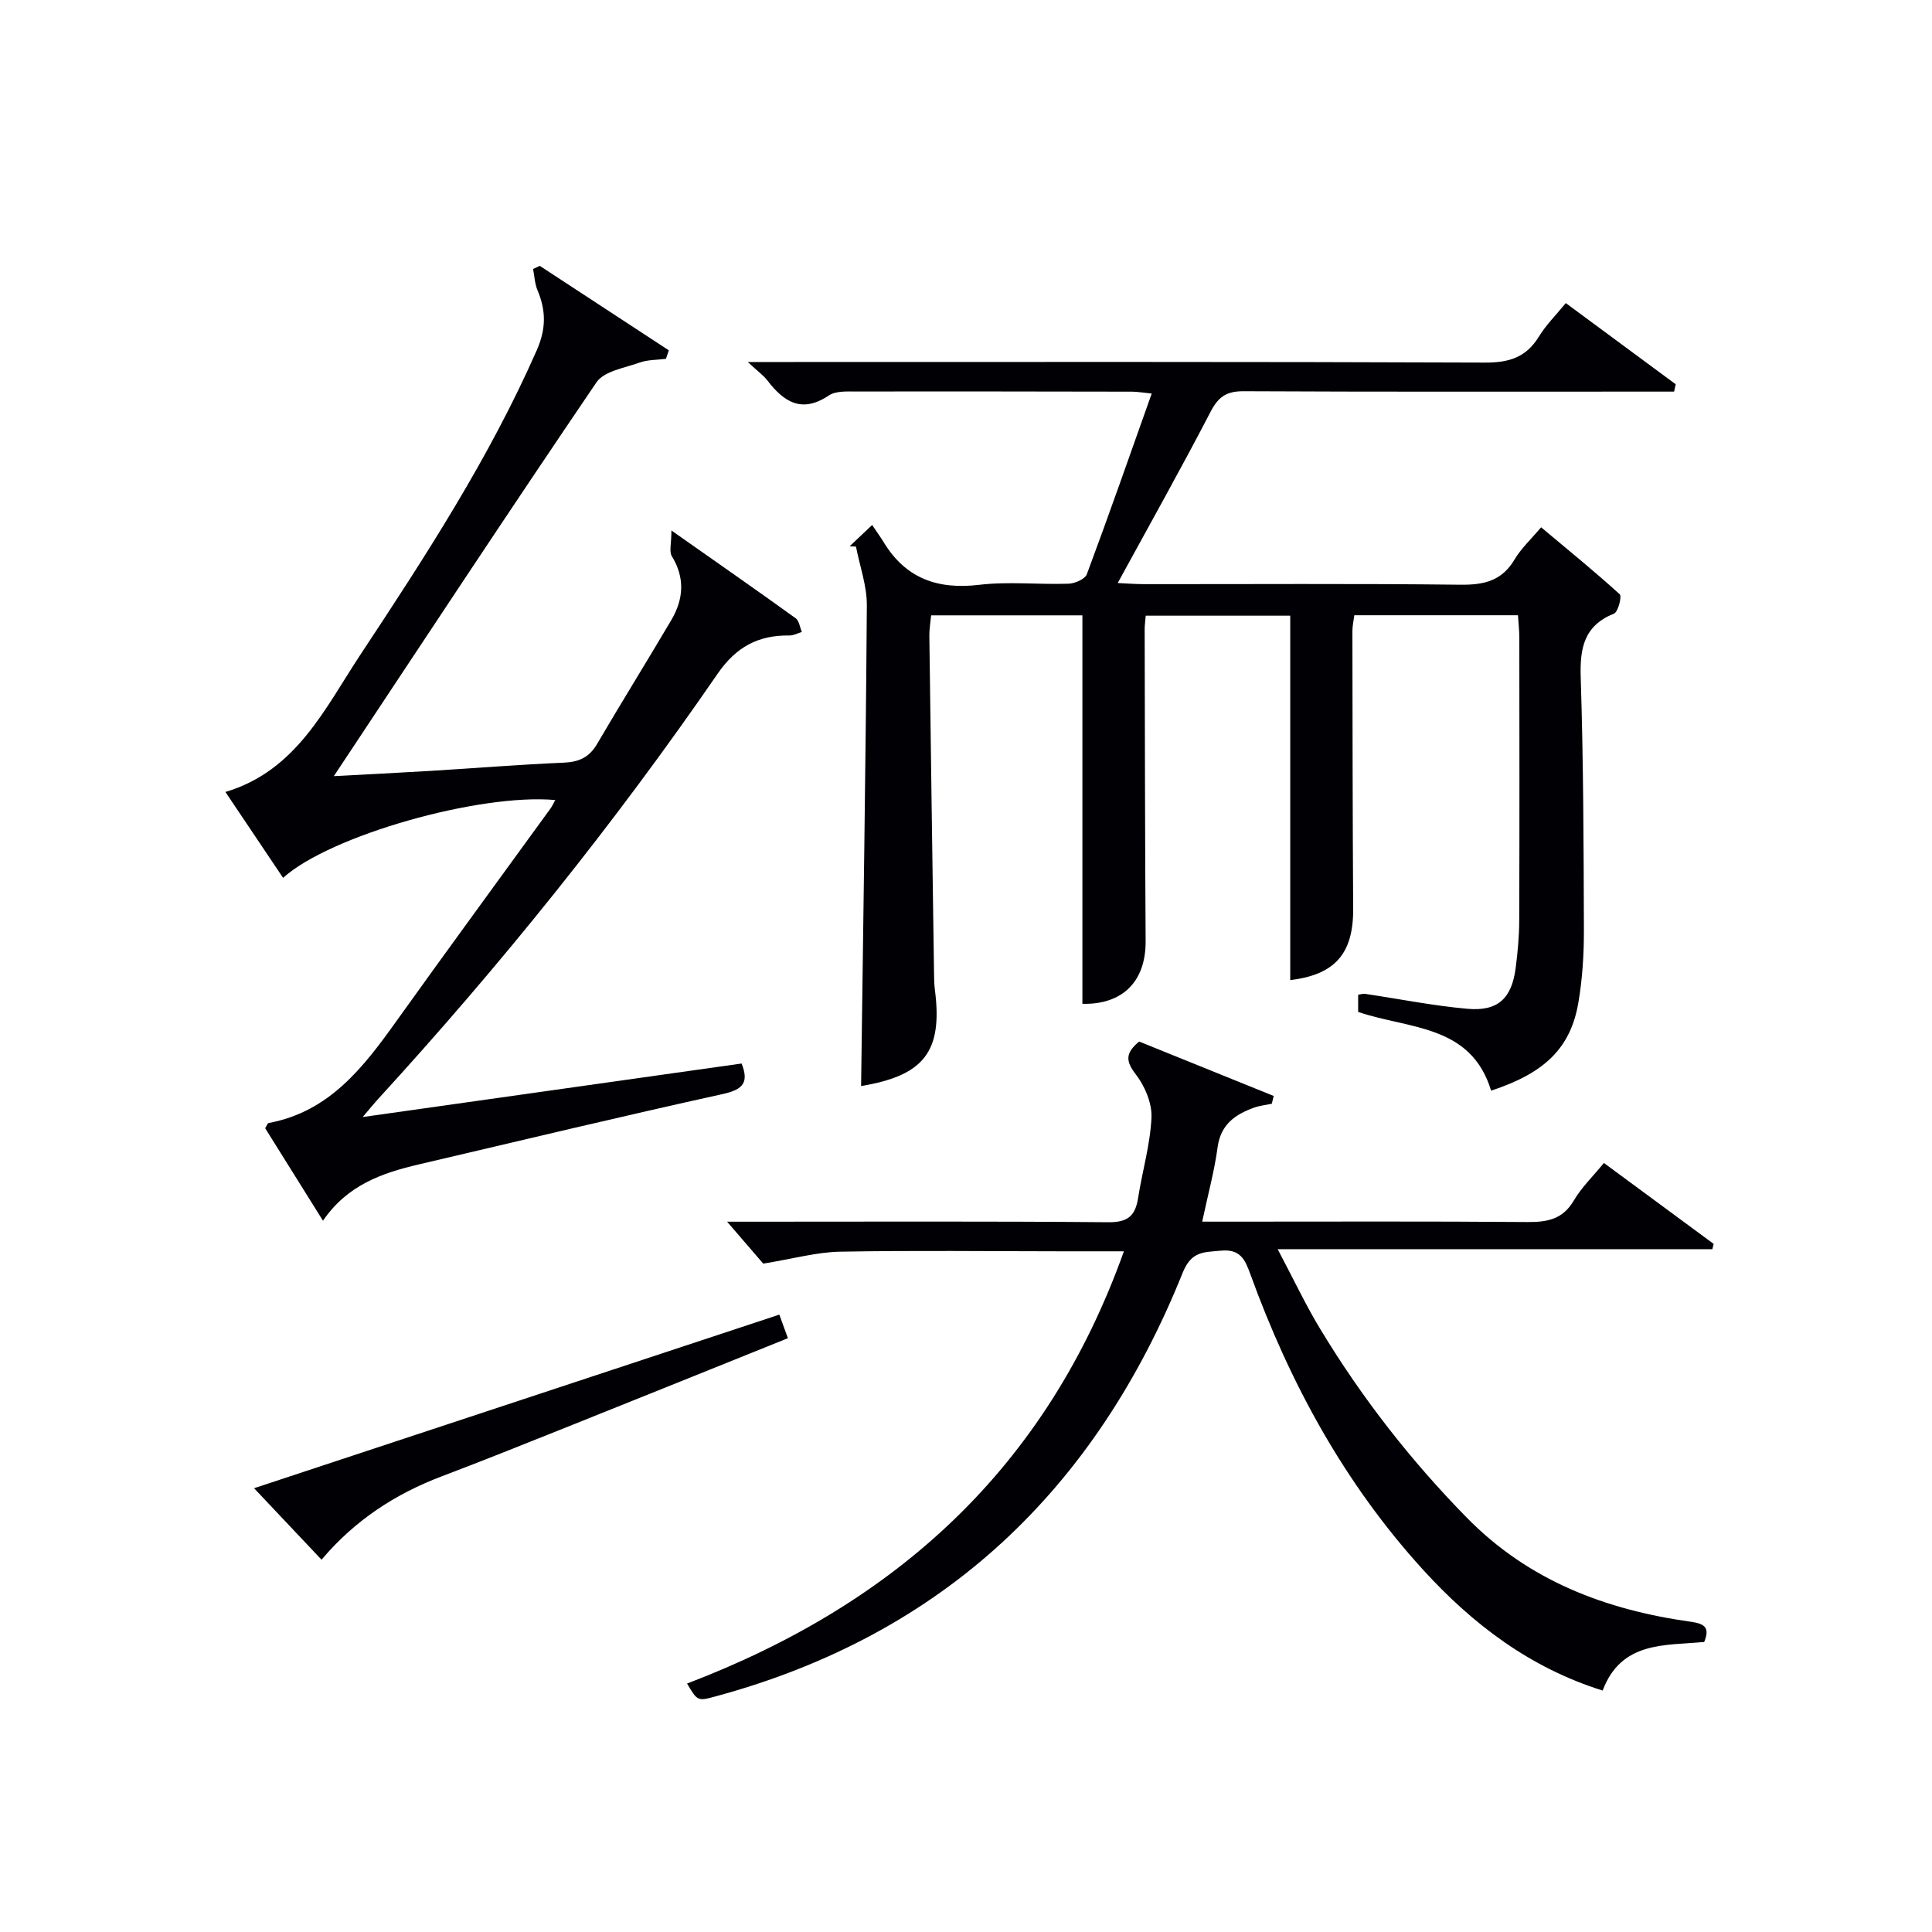 <svg enable-background="new 0 0 400 400" viewBox="0 0 400 400" xmlns="http://www.w3.org/2000/svg"><g fill="#010105"><path d="m178.28 224.85c.44-33.34.96-66.42 1.19-99.5.03-4.05-1.46-8.12-2.25-12.18-.44-.02-.88-.04-1.32-.06 1.28-1.22 2.57-2.43 4.67-4.42.94 1.41 1.72 2.47 2.4 3.59 4.57 7.5 11.17 9.82 19.77 8.8 6.08-.72 12.32-.02 18.48-.23 1.33-.04 3.42-.95 3.8-1.97 4.57-12.25 8.88-24.6 13.43-37.4-1.87-.19-2.95-.38-4.04-.39-18.99-.03-37.99-.07-56.98-.03-1.97 0-4.36-.17-5.83.82-5.6 3.75-9.3 1.35-12.73-3.12-.79-1.04-1.92-1.83-4.05-3.81h6.2c48.82 0 97.64-.08 146.46.12 5 .02 8.52-1.11 11.15-5.41 1.46-2.38 3.5-4.4 5.55-6.91 7.72 5.71 15.24 11.26 22.76 16.81-.11.51-.23 1.01-.34 1.52-2.04 0-4.08 0-6.12 0-27.66 0-55.32.06-82.98-.08-3.48-.02-5.21 1.08-6.83 4.19-6.11 11.77-12.61 23.34-19.26 35.52 1.98.09 3.71.23 5.44.23 21.83.02 43.66-.14 65.48.12 4.92.06 8.63-.79 11.26-5.25 1.33-2.25 3.34-4.1 5.48-6.64 5.56 4.66 11.05 9.12 16.28 13.87.48.44-.34 3.65-1.19 4-6.2 2.5-7.08 7.11-6.89 13.18.56 17.47.61 34.95.66 52.43.01 4.97-.31 10.01-1.14 14.9-1.6 9.45-6.99 14.62-18.07 18.26-4.18-13.75-17.01-12.72-27.53-16.3 0-.95 0-2.18 0-3.56.57-.08 1.03-.25 1.46-.18 7.06 1.05 14.08 2.46 21.17 3.09 6.31.56 9.16-2.14 9.98-8.43.43-3.29.73-6.62.74-9.93.07-19.49.04-38.99.02-58.48 0-1.46-.17-2.93-.28-4.64-11.38 0-22.47 0-33.88 0-.14 1.08-.4 2.18-.4 3.28.03 19.16.04 38.32.16 57.48.06 9.32-3.79 13.67-13.03 14.78 0-24.99 0-50.04 0-75.45-9.48 0-19.53 0-29.92 0-.08 1.01-.23 1.96-.22 2.91.05 21.49.07 42.99.2 64.48.05 8.41-4.85 13.17-13.09 12.97 0-26.72 0-53.42 0-80.43-9.97 0-20.4 0-31.32 0-.12 1.35-.38 2.78-.37 4.2.3 23.47.64 46.95.98 70.42.01 1 .05 2 .18 2.99 1.62 12.69-2.25 17.69-15.29 19.84z"/><path d="m142.25 348.56c43.29-16.51 74.43-44.65 90.44-89.49-4.9 0-8.84 0-12.78 0-15.33-.01-30.66-.2-45.99.08-4.83.09-9.64 1.45-15.9 2.47-1.62-1.88-4.41-5.11-7.48-8.68h4.94c24.66 0 49.32-.11 73.98.11 4.04.04 5.59-1.32 6.17-5.01.87-5.57 2.52-11.08 2.77-16.66.13-2.97-1.37-6.53-3.25-8.95-2.14-2.76-2.16-4.42.7-6.79 9.21 3.72 18.54 7.5 27.86 11.27-.13.54-.26 1.07-.4 1.61-1.21.26-2.46.38-3.62.79-3.94 1.4-6.96 3.48-7.6 8.23-.66 4.9-1.98 9.71-3.19 15.39h5.37c20.66 0 41.32-.09 61.98.08 4.14.03 7.32-.58 9.6-4.47 1.58-2.69 3.91-4.93 6.22-7.76 7.67 5.66 15.2 11.21 22.73 16.76-.09.36-.19.72-.28 1.09-29.49 0-58.98 0-89.99 0 3.34 6.31 5.83 11.62 8.86 16.61 8.55 14.13 18.62 27.06 30.22 38.9 12.91 13.18 28.85 19.16 46.53 21.64 2.9.41 3.87 1.28 2.7 4.17-8.14.78-17.15-.21-21.03 10.06-15.02-4.7-26.9-13.72-37.21-25.04-16.25-17.85-27.56-38.63-35.74-61.2-1.11-3.05-2.1-5.22-6.13-4.83-3.54.34-6.06.08-7.87 4.57-17.98 44.77-49.48 74.9-96.6 87.68-3.85 1.06-3.86 1.01-6.01-2.63z"/><path d="m137.88 74.29c-1.82.24-3.74.17-5.43.77-3.12 1.12-7.37 1.76-8.96 4.1-18.32 26.96-36.24 54.19-54.37 81.53 6.11-.33 12.93-.66 19.74-1.07 9.29-.56 18.58-1.32 27.88-1.72 3.14-.14 5.26-1.1 6.88-3.87 5.04-8.61 10.31-17.07 15.37-25.66 2.54-4.31 2.87-8.72.1-13.23-.58-.94-.08-2.55-.08-5.31 9.54 6.71 17.68 12.37 25.72 18.17.73.53.87 1.87 1.28 2.84-.85.26-1.7.74-2.55.73-6.45-.09-11.04 2.33-14.9 7.94-21.36 31.04-44.92 60.34-70.37 88.13-.74.81-1.43 1.67-3.1 3.63 27.02-3.82 52.69-7.44 78.45-11.08 1.53 3.86.38 5.38-3.86 6.31-21.05 4.64-42.02 9.67-63.02 14.59-7.55 1.77-14.74 4.24-19.79 11.65-4.25-6.8-8.14-13.04-11.97-19.16.35-.56.49-1.03.71-1.07 12.57-2.33 19.61-11.51 26.45-21.08 10.55-14.75 21.28-29.37 31.93-44.06.36-.5.61-1.08.97-1.73-15.64-1.43-46.66 7.34-56.35 16.11-3.89-5.79-7.73-11.5-11.94-17.78 14.7-4.39 20.58-17.29 28.01-28.52 13.39-20.26 26.64-40.62 36.47-62.98 1.94-4.42 1.9-8.2.13-12.39-.57-1.35-.62-2.92-.91-4.39.46-.22.92-.43 1.38-.65 8.91 5.83 17.81 11.66 26.72 17.49-.19.58-.39 1.17-.59 1.76z"/><path d="m161.35 272.18c.64 1.75 1.12 3.09 1.78 4.88-14.91 6-29.64 11.95-44.39 17.85-9.08 3.63-18.16 7.29-27.31 10.76-9.66 3.66-18.03 9.15-24.86 17.25-4.65-4.93-9.08-9.62-13.97-14.8 36.53-12.08 72.5-23.96 108.75-35.94z"/></g></svg>